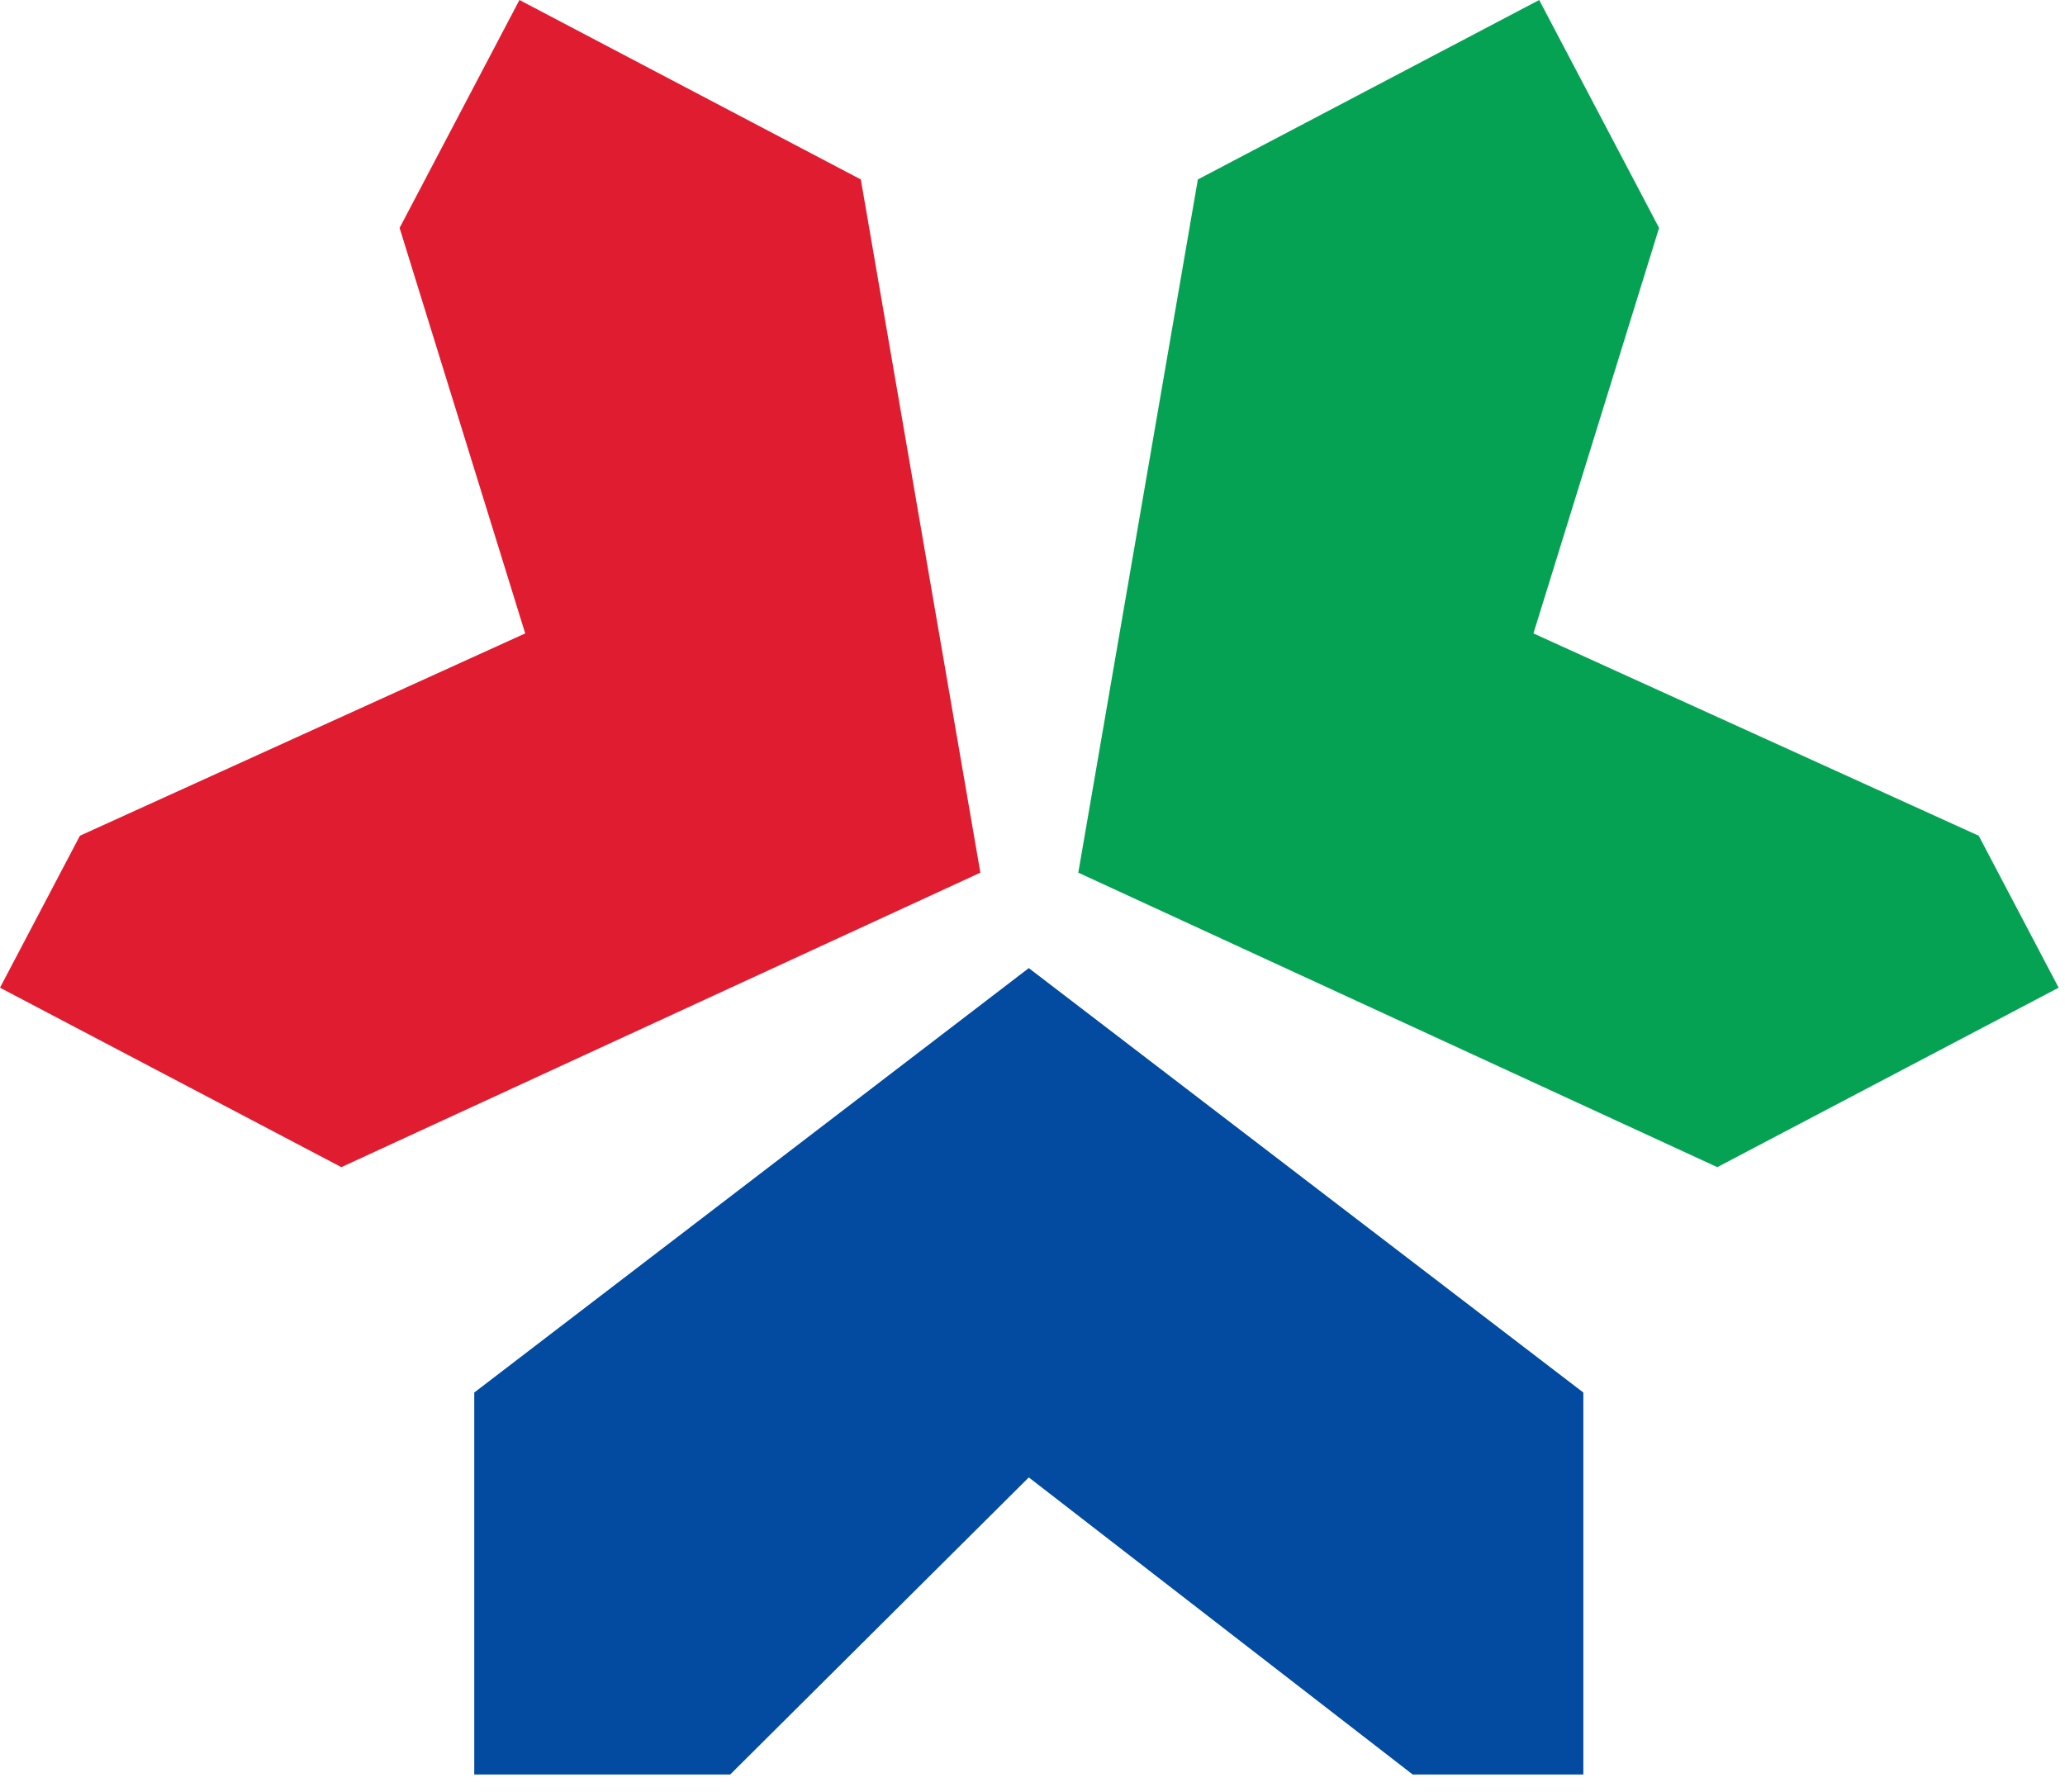 <svg width="53" height="46" viewBox="0 0 53 46" fill="none" xmlns="http://www.w3.org/2000/svg">
<path d="M40.638 35.749L26.405 24.853L12.172 35.749V45.555H18.741L26.405 37.928L36.258 45.555H40.638V35.749Z" fill="#034BA0"/>
<path d="M8.761 29.963L25.162 22.403L22.094 4.607L13.332 -3.59185e-05L10.256 5.851L13.48 16.261L2.051 21.455L6.87082e-05 25.356L8.761 29.963Z" fill="#E01C30"/>
<path d="M44.076 29.963L27.675 22.403L30.744 4.607L39.505 -3.59185e-05L42.582 5.851L39.357 16.261L50.786 21.455L52.837 25.356L44.076 29.963Z" fill="#06A254"/>
</svg>
